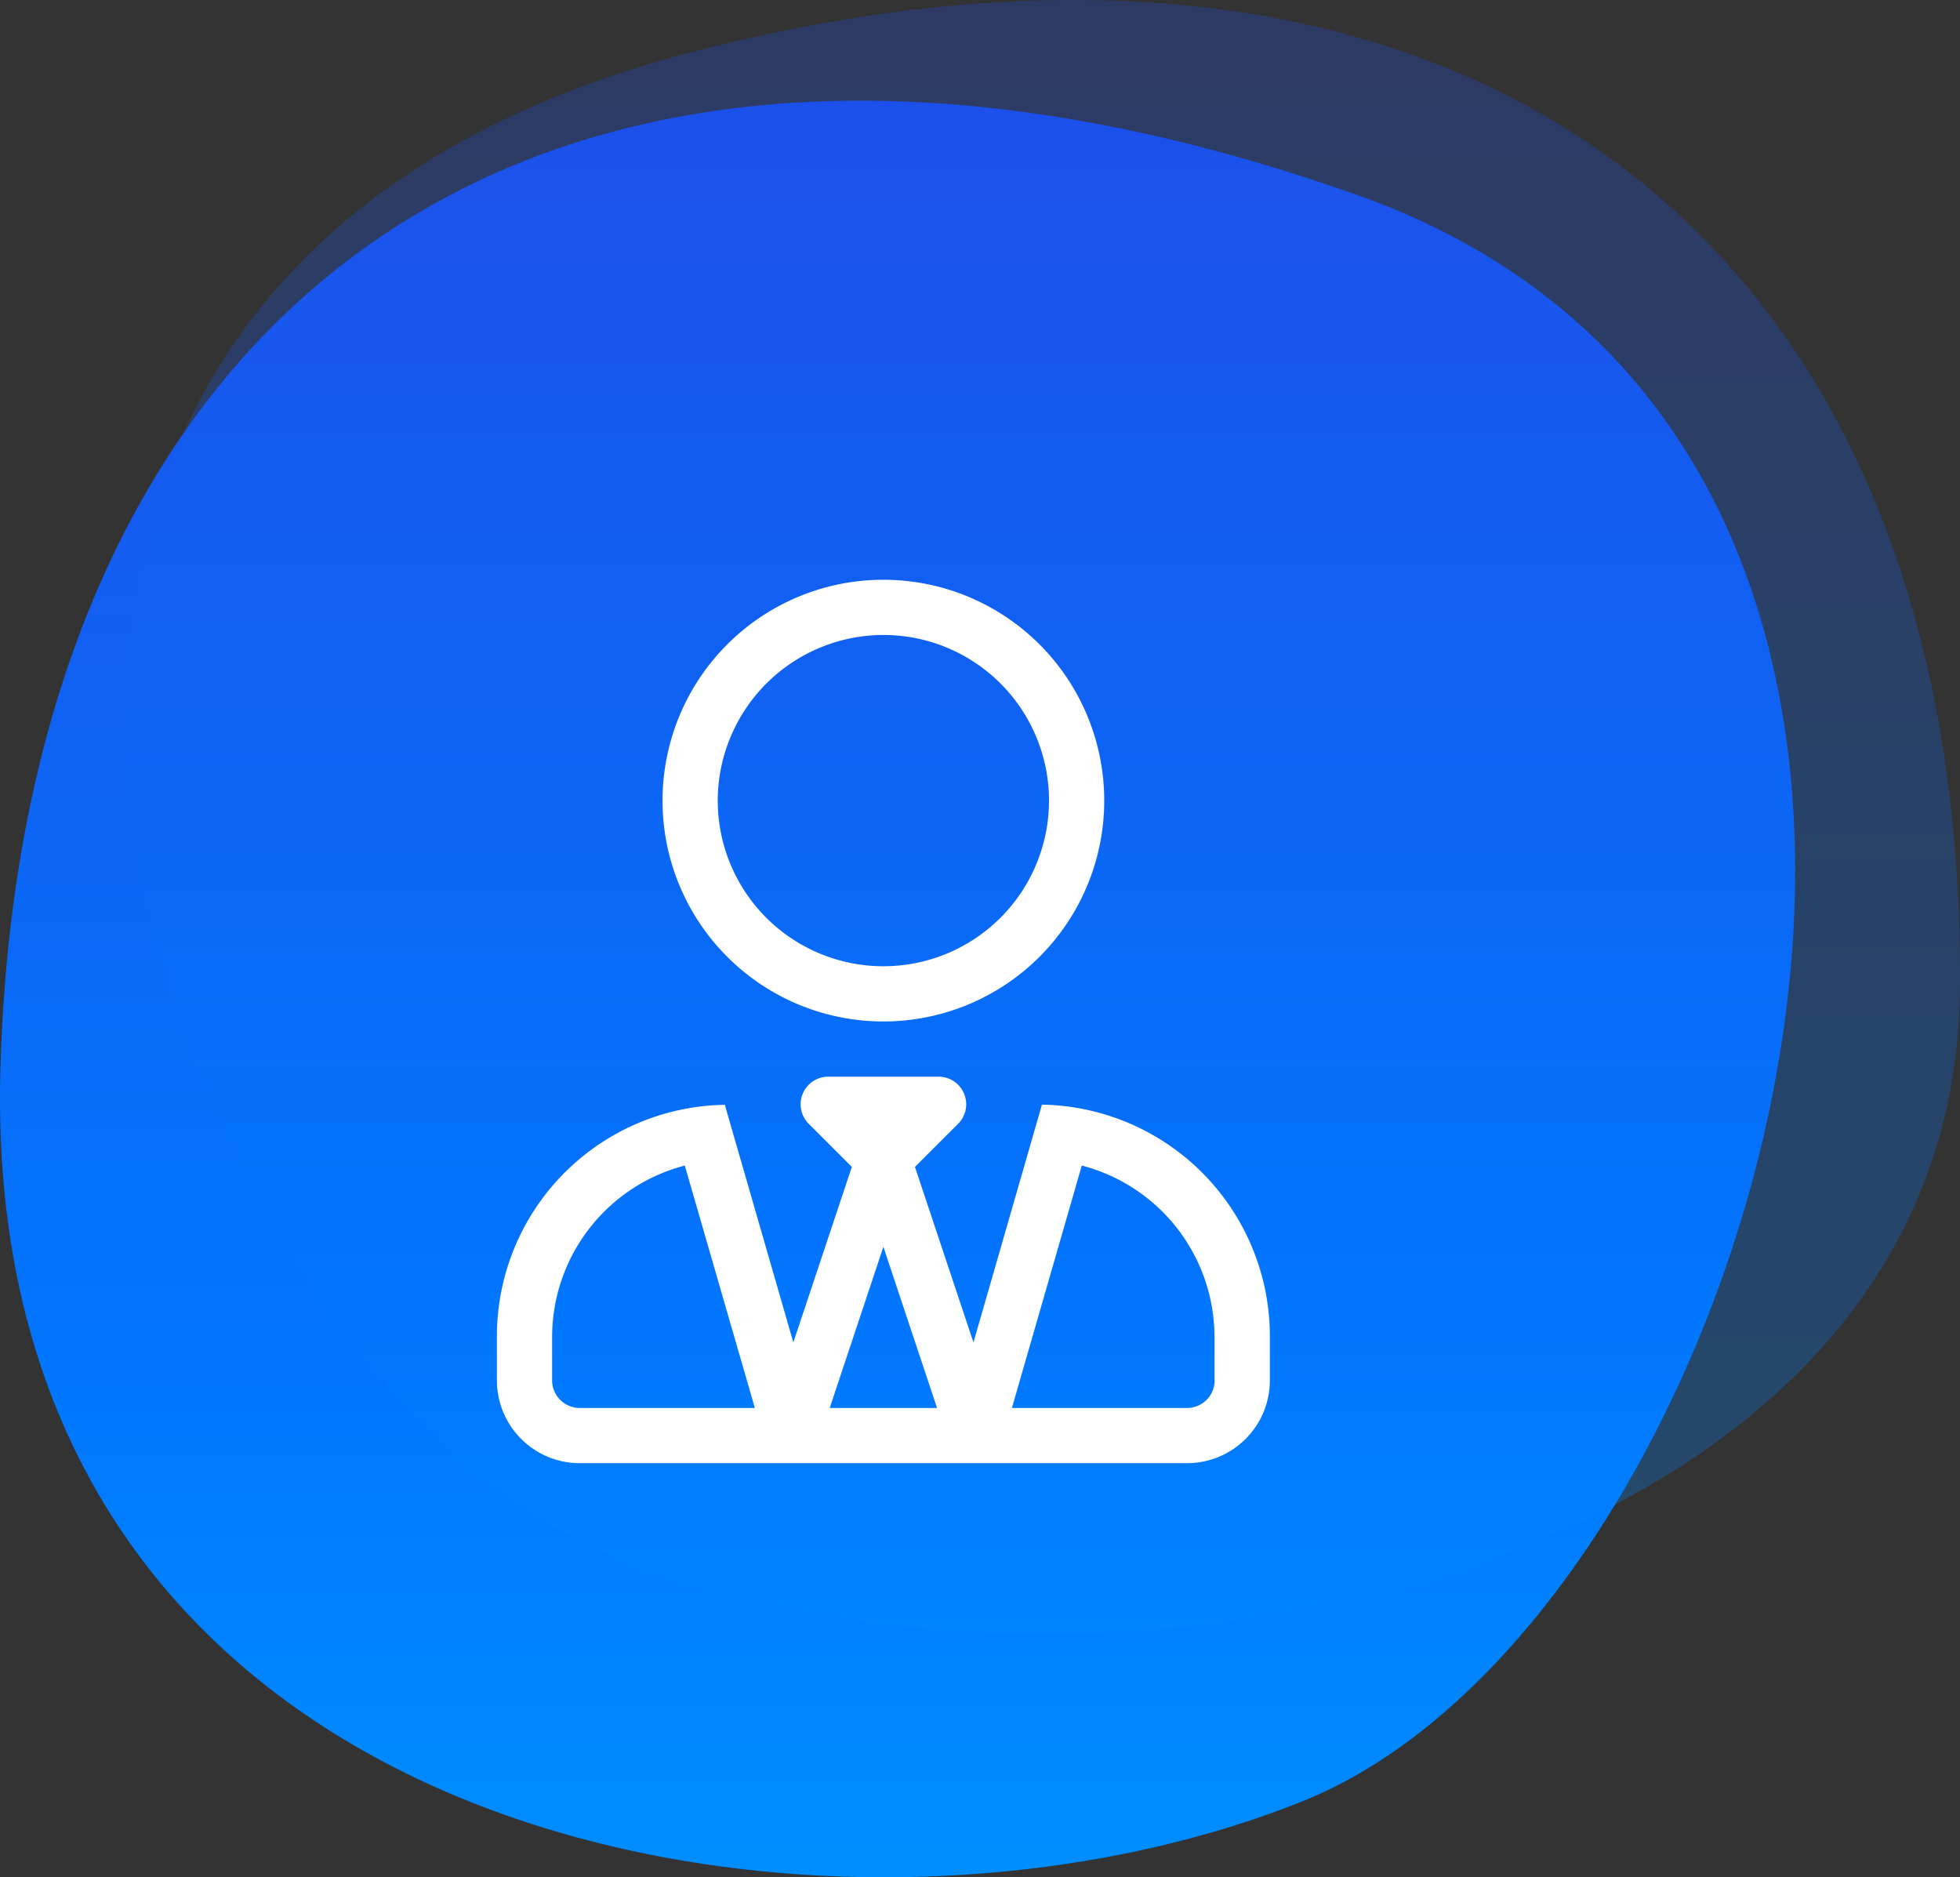 <svg xmlns="http://www.w3.org/2000/svg" xmlns:xlink="http://www.w3.org/1999/xlink" width="71" height="68" viewBox="0 0 71 68">
  <rect x="0" y="0" width="71" height="68" fill="#333333" stroke="none"/>
  <defs>
    <linearGradient id="linear-gradient" x1="0.5" x2="0.5" y2="1" gradientUnits="objectBoundingBox">
      <stop offset="0" stop-color="#3377fe"/>
      <stop offset="0" stop-color="#214ae7"/>
      <stop offset="0.721" stop-color="#07f"/>
      <stop offset="1" stop-color="#0093ff"/>
    </linearGradient>
    <clipPath id="clip-path">
      <rect id="Rectangle_77" data-name="Rectangle 77" width="32" height="32" transform="translate(1086 3892)" fill="none"/>
    </clipPath>
  </defs>
  <g id="Group_395" data-name="Group 395" transform="translate(-975 -3657)">
    <g id="Group_263" data-name="Group 263" transform="translate(-329.317 975.324)">
      <path id="Path_1289" data-name="Path 1289" d="M1353.507,2691.021c-29.49-10.449-48.408,3.825-49.176,31.673-.782,28.377,30.125,33.409,47.24,26.471C1368.436,2742.328,1380.395,2700.548,1353.507,2691.021Z" transform="translate(0 -2.273)" fill="url(#linear-gradient)"/>
      <path id="Path_1290" data-name="Path 1290" d="M1378.169,2717.51c.224-28.073-18.839-40.99-45.964-33.942-29.407,7.64-22.228,37.881-8.7,50.716C1336.239,2746.362,1377.97,2742.367,1378.169,2717.51Z" transform="translate(-2.854 0)" opacity="0.27" fill="url(#linear-gradient)"/>
    </g>
    <g id="Mask_Group_26" data-name="Mask Group 26" transform="translate(-95 -214)" clip-path="url(#clip-path)">
      <path id="user-tie" d="M14,16A8,8,0,1,0,6,8,8,8,0,0,0,14,16ZM14,2A6,6,0,1,1,8,8,6.01,6.01,0,0,1,14,2Zm5.744,17.013-2.481,8.612-2.119-6.356,1.563-1.562A1,1,0,0,0,16,18H12a1,1,0,0,0-.706,1.706l1.563,1.563-2.119,6.356L8.256,19.019A8.385,8.385,0,0,0,0,27.4V29a3,3,0,0,0,3,3H25a3,3,0,0,0,3-3V27.4A8.394,8.394,0,0,0,19.744,19.013ZM3,30a1,1,0,0,1-1-1V27.4a6.423,6.423,0,0,1,4.806-6.181L9.344,30Zm9.056,0L14,24.163,15.944,30H12.056ZM26,29a1,1,0,0,1-1,1H18.656l2.531-8.781A6.423,6.423,0,0,1,25.994,27.4V29Z" transform="translate(1088 3892)" fill="#fff"/>
    </g>
  </g>
</svg>
